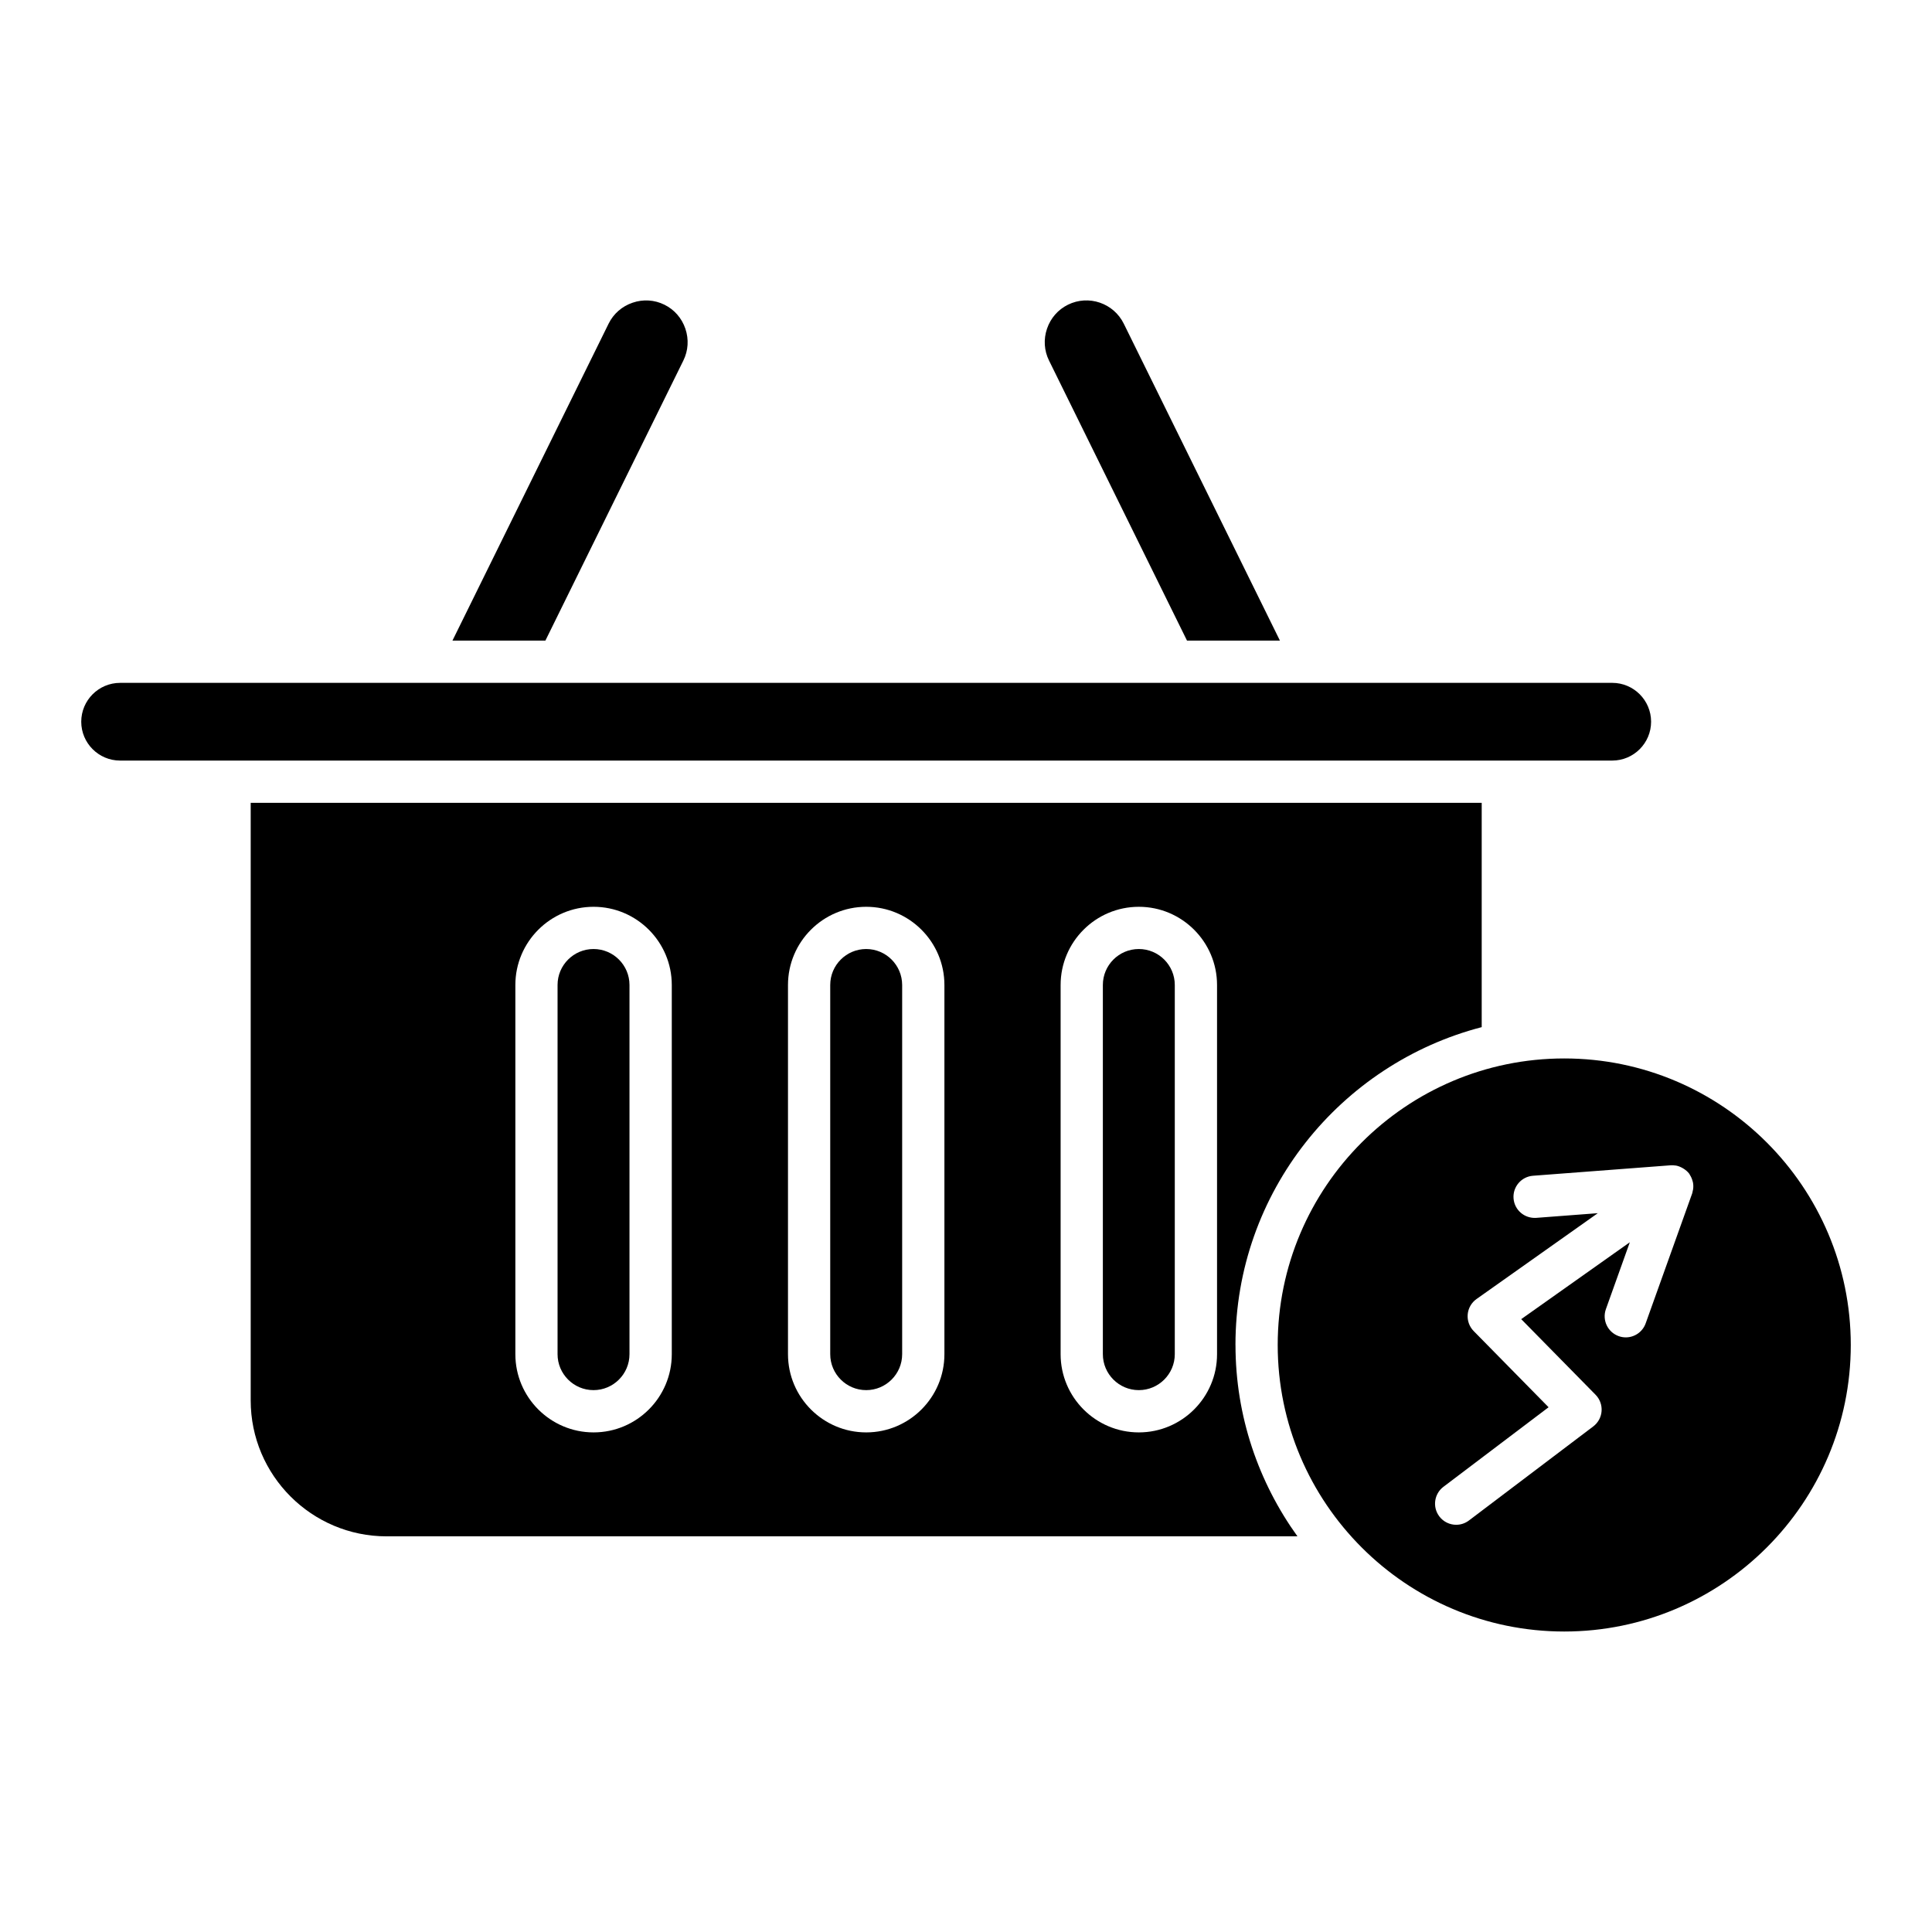<?xml version="1.0" encoding="UTF-8"?>
<!-- Uploaded to: SVG Repo, www.svgrepo.com, Generator: SVG Repo Mixer Tools -->
<svg fill="#000000" width="800px" height="800px" version="1.1" viewBox="144 144 512 512" xmlns="http://www.w3.org/2000/svg">
 <g>
  <path d="m458.57 313.77h24.625l-41.383-83.992c-2.691-5.469-9.332-7.723-14.789-5.027-2.629 1.297-4.602 3.555-5.555 6.359-0.953 2.805-0.766 5.801 0.531 8.43z"/>
  <path d="m325.1 239.54c1.297-2.629 1.484-5.621 0.531-8.43-0.953-2.805-2.926-5.066-5.555-6.359-2.629-1.301-5.629-1.492-8.43-0.531-2.805 0.953-5.066 2.926-6.359 5.559l-41.383 83.992h24.629z"/>
  <path d="m175.83 345.56h395.43c5.676 0 10.297-4.621 10.297-10.297 0-5.68-4.621-10.301-10.297-10.301l-395.43 0.004c-5.68 0-10.301 4.621-10.301 10.301 0.004 5.676 4.621 10.293 10.301 10.293z"/>
  <path d="m373.55 395.5c-5.258 0-9.531 4.273-9.531 9.531v97.836c0 5.258 4.273 9.531 9.531 9.531s9.531-4.273 9.531-9.531v-97.836c-0.004-5.254-4.277-9.531-9.531-9.531z"/>
  <path d="m301.29 395.5c-5.258 0-9.531 4.273-9.531 9.531v97.836c0 5.258 4.273 9.531 9.531 9.531 5.258 0 9.531-4.273 9.531-9.531v-97.836c0-5.254-4.273-9.531-9.531-9.531z"/>
  <path d="m445.8 395.5c-5.258 0-9.531 4.273-9.531 9.531v97.836c0 5.258 4.273 9.531 9.531 9.531s9.531-4.273 9.531-9.531v-97.836c0-5.254-4.277-9.531-9.531-9.531z"/>
  <path d="m471.41 500.44c0-40.477 27.785-74.496 65.258-84.238v-59.441h-326.23v158.37c0 19.859 16.156 36.016 36.02 36.016h241.38c-10.285-14.301-16.418-31.781-16.418-50.703zm-149.38 2.434c0 11.43-9.297 20.727-20.727 20.727s-20.727-9.301-20.727-20.727v-97.836c0-11.43 9.301-20.727 20.727-20.727 11.43 0 20.727 9.301 20.727 20.727zm72.25 0c0 11.43-9.297 20.727-20.727 20.727s-20.727-9.301-20.727-20.727v-97.836c0-11.43 9.297-20.727 20.727-20.727s20.727 9.301 20.727 20.727zm72.25 0c0 11.43-9.301 20.727-20.727 20.727-11.43 0-20.727-9.301-20.727-20.727v-97.836c0-11.43 9.297-20.727 20.727-20.727s20.727 9.301 20.727 20.727z"/>
  <path d="m558.54 424.5c-41.871 0-75.934 34.062-75.934 75.934s34.062 75.934 75.934 75.934 75.934-34.062 75.934-75.934c0-41.867-34.062-75.934-75.934-75.934zm34.059 35.074c-0.051 0.234-0.074 0.473-0.156 0.699l-12.324 34.43c-0.816 2.289-2.973 3.715-5.269 3.715-0.625 0-1.262-0.105-1.887-0.332-2.91-1.043-4.426-4.246-3.383-7.156l6.34-17.719-28.781 20.375 19.703 20.039c1.129 1.148 1.711 2.727 1.594 4.336-0.117 1.605-0.922 3.082-2.207 4.055l-32.949 24.93c-1.012 0.766-2.199 1.137-3.375 1.137-1.695 0-3.367-0.766-4.469-2.219-1.867-2.465-1.379-5.977 1.086-7.844l27.867-21.086-19.848-20.188c-1.152-1.172-1.73-2.789-1.586-4.422 0.145-1.637 1.004-3.125 2.344-4.074l32.137-22.746-16.328 1.242c-3.102 0.199-5.769-2.074-6.004-5.156s2.074-5.769 5.156-6.004l36.488-2.773c0.438-0.031 0.863 0 1.285 0.066 0.035 0.004 0.07 0 0.105 0.004 0.629 0.109 1.211 0.359 1.762 0.668 0.129 0.074 0.254 0.145 0.379 0.23 0.5 0.336 0.969 0.727 1.348 1.219 0.027 0.035 0.039 0.074 0.066 0.113 0.016 0.02 0.039 0.027 0.051 0.051 0.039 0.055 0.043 0.121 0.078 0.176 0.336 0.508 0.57 1.059 0.723 1.637 0.031 0.121 0.078 0.234 0.102 0.355 0.121 0.613 0.129 1.234 0.043 1.855-0.02 0.125-0.059 0.25-0.09 0.387z"/>
 </g>
</svg>